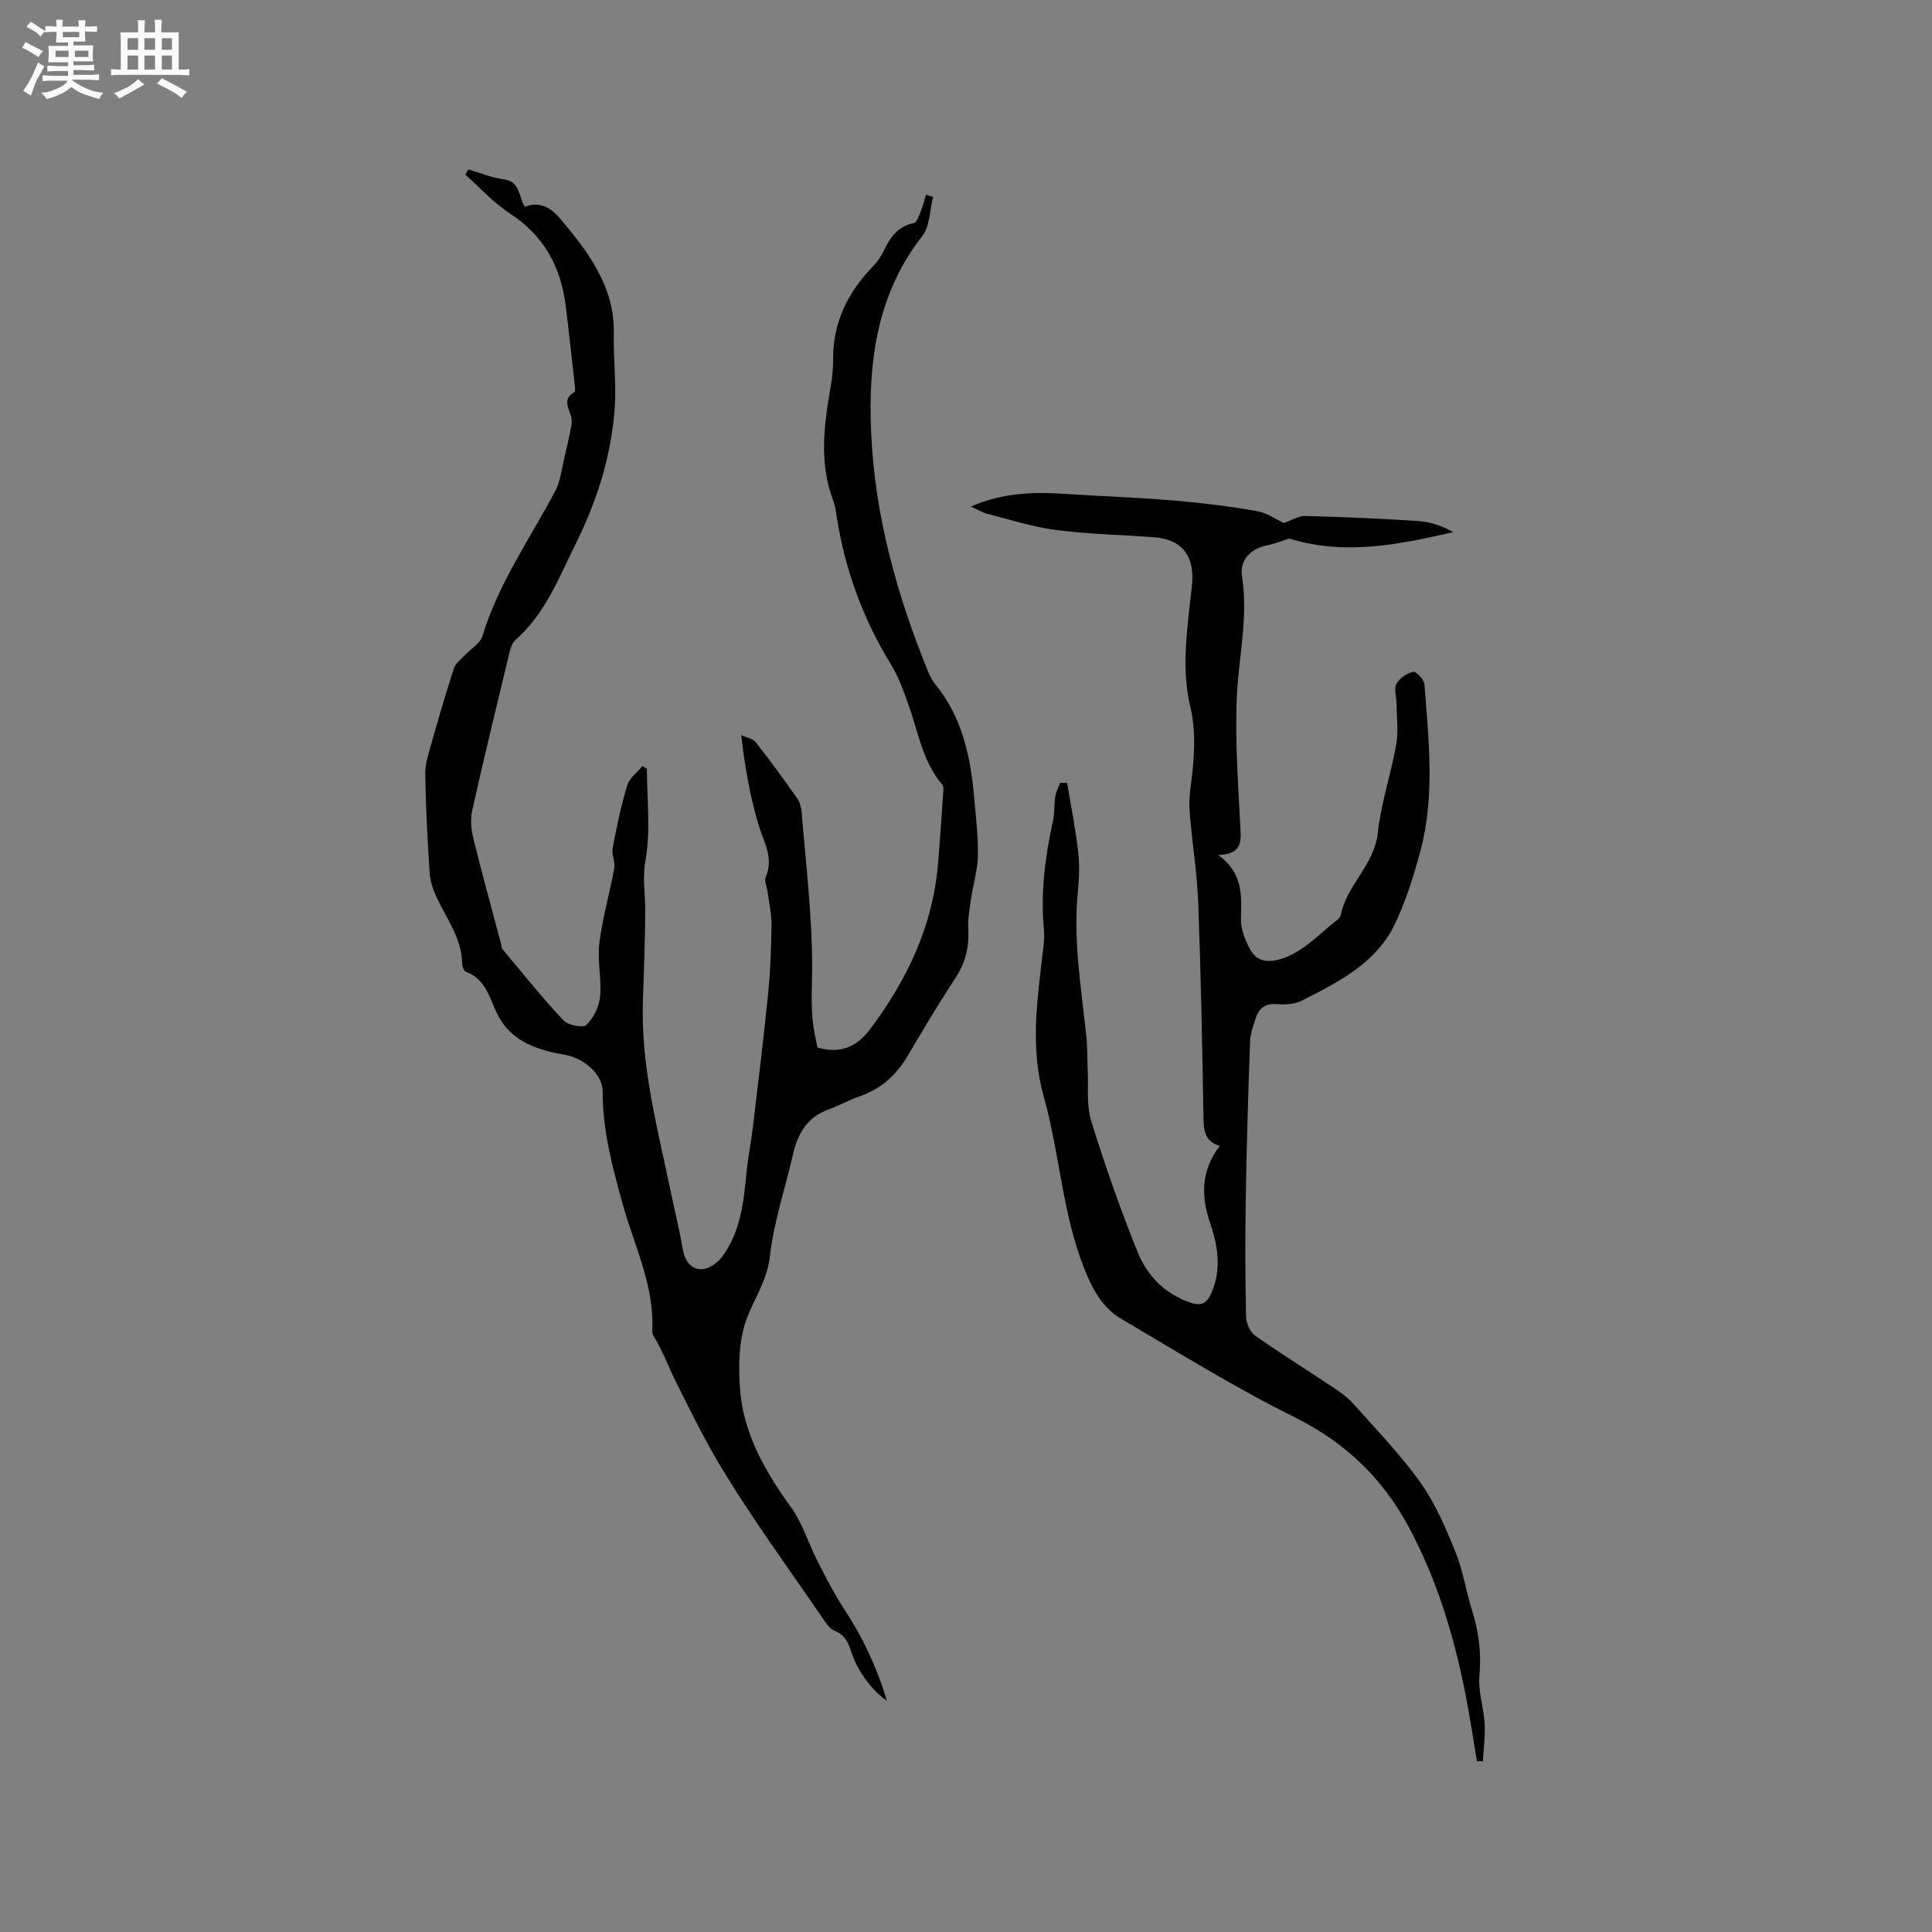<svg enable-background="new 0 0 400 400" viewBox="0 0 400 400" xmlns="http://www.w3.org/2000/svg"><rect x="0" y="0" width="400" height="400" fill="#808080" stroke="none"/><path d="m6.8 9.5c.6.3 1.3.7 2.1 1.1-.4.4-.7.8-.9 1.2-.7-.4-1.3-.8-1.8-1.1s-1.1-.6-1.6-.8c.2-.4.5-.8.7-1.2.4.2.8.5 1.5.8zm.9 6.9c-.3.6-.5 1.1-.7 1.7s-.4 1.1-.6 1.7c-.6-.4-1.1-.7-1.6-1 .7-1 1.2-1.8 1.5-2.4.3-.5.6-1.1.8-1.7.3-.6.5-1.2.8-1.8.3.3.8.6 1.3.8-.7 1.3-1.2 2.2-1.5 2.7zm.1-11c.4.3 1 .7 1.7 1.1-.5.2-.8.6-1.1 1.1-.5-.6-1-1-1.4-1.2s-.9-.6-1.5-.8c.2-.4.5-.7.9-1.1.5.3.9.6 1.4.9zm10.5 13.1c1 .4 2 .6 3.1.7-.4.4-.7.8-.8 1.3-.9-.2-1.9-.6-3-.9-1-.4-2-.9-2.8-1.6-.5.4-1.1.9-1.9 1.3s-1.9.9-3.3 1.2c-.1-.3-.5-.8-1.1-1.3 1 0 2.1-.3 3.2-.8 1.2-.5 1.9-1 2.3-1.7h-3.2c-.4 0-1 0-2 .1v-1.2c1 0 1.7.1 2 .1h3.3v-1h-2.3c-.2 0-.9 0-2 .1v-1.2c1.2 0 1.9.1 2 .1h2.3v-.8h-4.1c0-.7.1-1.2.1-1.6 0-.5 0-1.1-.1-1.8h4.1v-.7h-2.5c0-.6.1-1.1.1-1.6v-.6h-.5c-.4 0-1 0-1.8.1v-1.3c1.2 0 1.9.1 2.1.1h.2c0-.3 0-.8-.1-1.4h1.4c0 .6-.1 1-.1 1.4h3.4c0-.4 0-.8-.1-1.3h1.5c0 .4-.1.9-.1 1.3.7 0 1.5 0 2.5-.1v1.2c-1 0-1.8-.1-2.5-.1v.6c0 .3 0 .8.1 1.5h-2.5v.8h4.1c0 .7-.1 1.3-.1 1.8s0 1 .1 1.5h-4.1v.8h1.4c.8 0 1.8 0 2.9-.1v1.2c-1 0-1.9-.1-2.8-.1h-1.5v1h3.2c.3 0 1 0 2.1-.1v1.2c-1.1 0-1.8-.1-2.1-.1h-3.4l-.1.1c1.4 1 2.4 1.5 3.4 1.9zm-4.1-6.7v-1.3h-2.7v1.3zm2.2-4.1v-1.1h-3.4v1.1zm1.9 4.1v-1.3h-2.8v1.3z" fill="#fafafb"/><path d="m37 6.7v2.3 5.4c1 0 1.8 0 2.2-.1v1.3c-.6 0-1.5-.1-2.5-.1h-11.9c-.7 0-1.3 0-1.8.1v-1.3c.5 0 1.1.1 2 .1v-5.2c0-1 0-1.8-.1-2.5h3.7c0-1.3 0-2.1-.1-2.5h1.5c0 .4-.1 1.3-.1 2.5h2.2c0-1.2 0-2.1-.1-2.6h1.5c0 .4-.1 1.3-.1 2.6zm-12.3 13.7c-.3-.4-.7-.8-1.1-1.1 1.1-.4 2.1-.9 2.9-1.3.8-.5 1.5-1 2.1-1.6.4.4.9.8 1.3 1.1-2.5 1.4-4.2 2.4-5.2 2.9zm3.9-10.1v-2.4h-2.2v2.4zm0 4.1v-2.9h-2.2v2.9zm3.5-4.1v-2.4h-2.2v2.4zm0 4.1v-2.9h-2.2v2.9zm.4 2.9 1-1.1c.6.3 1.4.7 2.5 1.3s2 1.1 2.7 1.5c-.4.4-.8.8-1.1 1.3-.8-.8-2.5-1.7-5.1-3zm3.1-7v-2.4h-2.1v2.4zm0 4.1v-2.9h-2.1v2.9z" fill="#fafafb"/><g fill="#000001"><path d="m133.94 159.15c0 6.33.8 12.81-.3 18.95-.66 3.65-.04 6.89-.05 10.32-.03 6.23-.26 12.46-.48 18.68-.49 13.74 3.12 26.87 5.87 40.13.8 3.84 1.74 7.64 2.4 11.5.4 2.3 1.7 4.02 3.75 4.06 1.43.03 3.32-1.21 4.26-2.44 3.95-5.2 4.58-11.47 5.18-17.72.29-3.03.92-6.03 1.28-9.05 1.1-9.24 2.24-18.47 3.17-27.73.47-4.74.65-9.52.71-14.28.03-2.29-.5-4.59-.8-6.89-.13-1.04-.74-2.27-.39-3.09 1.7-3.94-.37-7.13-1.45-10.69-1.77-5.86-2.85-11.93-3.63-18.69 1.03.48 2.39.69 3.02 1.48 2.96 3.74 5.76 7.61 8.5 11.5.57.81.91 1.92.99 2.93.85 10.57 2.15 21.14 2.18 31.71.01 4.82-.45 9.6.55 14.37.19.92.38 1.85.55 2.69 4.77 1.31 8.13-.07 11.04-3.99 7.55-10.15 12.81-21.16 13.9-33.9.44-5.12.77-10.25 1.12-15.38.03-.39-.01-.91-.24-1.18-4.08-4.79-4.96-10.9-6.98-16.55-1.03-2.88-2.08-5.82-3.67-8.4-5.84-9.52-9.54-19.77-11.23-30.78-.16-1.04-.32-2.12-.69-3.1-2.96-7.83-1.89-15.72-.5-23.63.33-1.87.5-3.8.49-5.69-.02-7.54 3.02-13.71 8.15-19.04.94-.97 1.77-2.14 2.35-3.36 1.32-2.76 2.88-5.03 6.21-5.71.69-.14 1.14-1.77 1.56-2.77.41-.99.63-2.06.94-3.09.5.15 1 .3 1.5.45-.72 2.74-.67 6.07-2.27 8.12-9.43 12.09-11.2 26.09-10.57 40.62.74 17.11 5.25 33.41 11.66 49.21.43 1.07.96 2.15 1.68 3.04 5.47 6.73 7.22 14.72 7.96 23.06.36 4.12.87 8.25.8 12.37-.05 2.96-.98 5.9-1.41 8.87-.3 2.07-.7 4.18-.58 6.24.2 3.63-.5 6.84-2.51 9.94-3.47 5.33-6.76 10.77-9.97 16.25-2.35 4.01-5.49 6.91-9.92 8.46-2.29.81-4.45 1.98-6.72 2.83-4.37 1.63-6.23 5.06-7.2 9.33-1.59 7-3.96 13.9-4.75 20.98-.56 5.03-3.25 8.72-4.84 13.04-1.6 4.36-1.69 9.55-1.36 14.29.65 9.36 5.21 17.22 10.63 24.73 2.35 3.26 3.53 7.35 5.39 10.99 1.72 3.38 3.44 6.78 5.52 9.94 3.87 5.88 6.81 12.13 8.89 19.05-3.03-2.03-6.08-6.13-7.33-9.97-.64-1.97-1.33-3.7-3.52-4.53-.88-.33-1.59-1.34-2.17-2.18-7.23-10.59-14.86-20.94-21.45-31.92-3.39-5.64-6.33-11.66-9.27-17.55-1.47-2.95-2.66-6.23-4.43-9.15-.21-.35-.45-.78-.43-1.16.54-9.3-3.63-17.54-6.04-26.14-2.18-7.78-4.24-15.48-4.22-23.64.01-3-3.03-6.13-6.66-7.23-1.21-.36-2.49-.48-3.73-.78-5-1.2-9.25-3.22-11.62-8.35-1.45-3.13-2.35-6.94-6.31-8.34-.41-.14-.75-1.08-.76-1.65-.06-5.26-3.22-9.3-5.3-13.78-.74-1.58-1.33-3.36-1.44-5.09-.45-6.77-.79-13.55-.91-20.33-.04-2.05.64-4.16 1.21-6.18 1.49-5.3 3.04-10.58 4.74-15.82.33-1.01 1.41-1.78 2.19-2.63 1.25-1.35 3.24-2.46 3.71-4.03 3.31-10.9 9.82-20.13 15.07-30.02 1.04-1.95 1.28-4.34 1.81-6.55.56-2.28 1.07-4.58 1.51-6.89.13-.69.15-1.48-.07-2.14-.58-1.77-1.7-3.52.7-4.89.24-.14.15-.97.09-1.46-.61-5.47-1.2-10.94-1.88-16.41-.99-8.1-4.52-14.55-11.57-19.14-3.38-2.2-6.16-5.32-9.21-8.02.21-.36.41-.72.62-1.08 2.43.7 4.82 1.72 7.31 2.04 3.5.44 3.04 3.61 4.41 5.7 3.06-1.23 5.4.22 7.24 2.38 5.87 6.92 11.38 14.25 11.16 23.81-.12 5.26.59 10.45.17 15.77-.78 9.95-3.71 19.07-8.08 27.86-3.47 6.99-6.27 14.39-12.36 19.77-.66.58-1.07 1.6-1.28 2.5-2.65 10.99-5.33 21.97-7.79 33.01-.42 1.88-.15 4.05.33 5.96 1.77 7.19 3.76 14.33 5.66 21.49.11.41.11.91.36 1.21 4.14 4.95 8.17 9.99 12.57 14.69.95 1.01 4.07 1.59 4.76.92 1.48-1.45 2.62-3.79 2.82-5.87.34-3.66-.6-7.45-.15-11.07.65-5.21 2.14-10.3 3.09-15.48.24-1.32-.59-2.84-.34-4.16.82-4.37 1.73-8.74 3.01-12.99.46-1.52 2.06-2.69 3.14-4.02.31.21.63.38.95.55z"/><path d="m305.78 364.62c-.81-4.75-1.5-9.53-2.45-14.26-2.39-11.99-5.94-23.62-11.77-34.41-5.4-10-13.15-17.38-23.57-22.55-12.29-6.1-24.01-13.37-35.85-20.35-3.81-2.24-5.84-5.89-7.56-10.16-4.65-11.56-5.15-24.01-8.46-35.75-2.9-10.31-1.35-20.07-.21-30.11.17-1.47.37-2.97.23-4.42-.75-7.69.24-15.2 1.87-22.69.36-1.64.22-3.38.48-5.05.16-.97.66-1.88 1.01-2.81.48.02.97.05 1.45.07.77 4.7 1.71 9.38 2.26 14.11.32 2.72.24 5.53-.04 8.26-1.02 10.13.69 20.08 1.75 30.08.23 2.2.16 4.43.27 6.65.18 3.63-.3 7.47.73 10.83 2.82 9.17 6.02 18.26 9.61 27.16 1.97 4.88 5.59 8.65 10.91 10.47 2.38.81 3.45.1 4.37-2.01 2.14-4.93 1.35-9.74-.29-14.55-1.9-5.54-1.86-10.82 2.02-15.88-2.92-.84-3.32-2.94-3.37-5.57-.25-14.84-.53-29.68-1.08-44.51-.23-6.12-1.19-12.2-1.72-18.31-.16-1.78-.18-3.61.06-5.37.77-5.78 1.36-11.45-.02-17.31-1.75-7.41-.74-14.98.09-22.47.13-1.16.29-2.32.35-3.48.27-5.48-2.42-8.59-7.91-9-6.75-.51-13.55-.63-20.26-1.49-4.79-.62-9.48-2.14-14.19-3.34-1.06-.27-2.03-.87-3.48-1.52 6.76-2.97 13.23-3.04 19.78-2.61 7.39.48 14.79.73 22.16 1.35 5.77.48 11.54 1.2 17.25 2.19 2.17.38 4.15 1.81 5.58 2.47 1.67-.56 3.11-1.49 4.52-1.45 7.83.2 15.67.54 23.49 1.06 2.43.16 4.82 1.03 7.1 2.28-11.2 2.55-22.25 4.91-33.99 1.33-1.13.36-2.88 1.07-4.7 1.44-3.33.68-5.6 3.07-5.05 6.5 1.32 8.34-.69 16.44-1.07 24.66-.43 9.18.29 18.42.75 27.63.14 2.85.1 5.06-4.6 5.31 5.23 3.77 4.8 8.48 4.7 13.28-.04 2.09.87 4.38 1.91 6.27 1.32 2.4 3.49 2.81 6.28 1.97 4.74-1.42 7.8-5.05 11.48-7.89.41-.31.9-.75.99-1.21 1.22-6.25 6.94-10.33 7.66-16.99.67-6.17 2.73-12.17 3.82-18.31.49-2.76.09-5.67.06-8.52-.01-1.37-.57-3-.02-4.04.63-1.17 2.15-2.2 3.46-2.52.58-.14 2.27 1.59 2.34 2.56.88 11.57 2.23 23.2-.85 34.63-1.42 5.27-3.08 10.56-5.46 15.45-1.56 3.2-4.22 6.17-7.06 8.38-3.64 2.84-7.88 4.97-12.03 7.08-1.49.76-3.48.85-5.2.72-2.35-.18-3.64.82-4.3 2.84-.52 1.6-1.14 3.25-1.2 4.89-.39 10.8-.71 21.6-.89 32.4-.14 8.16-.11 16.33.06 24.49.03 1.37.78 3.23 1.83 3.97 5.26 3.72 10.74 7.11 16.1 10.69 1.56 1.04 3.15 2.17 4.38 3.56 4.72 5.31 9.7 10.45 13.8 16.21 3.07 4.31 5.22 9.37 7.23 14.31 1.58 3.89 2.2 8.17 3.47 12.21 1.38 4.4 1.94 8.75 1.51 13.41-.3 3.27.89 6.66 1.08 10.01.15 2.57-.23 5.17-.37 7.76-.4-.04-.82-.04-1.23-.03z"/></g></svg>